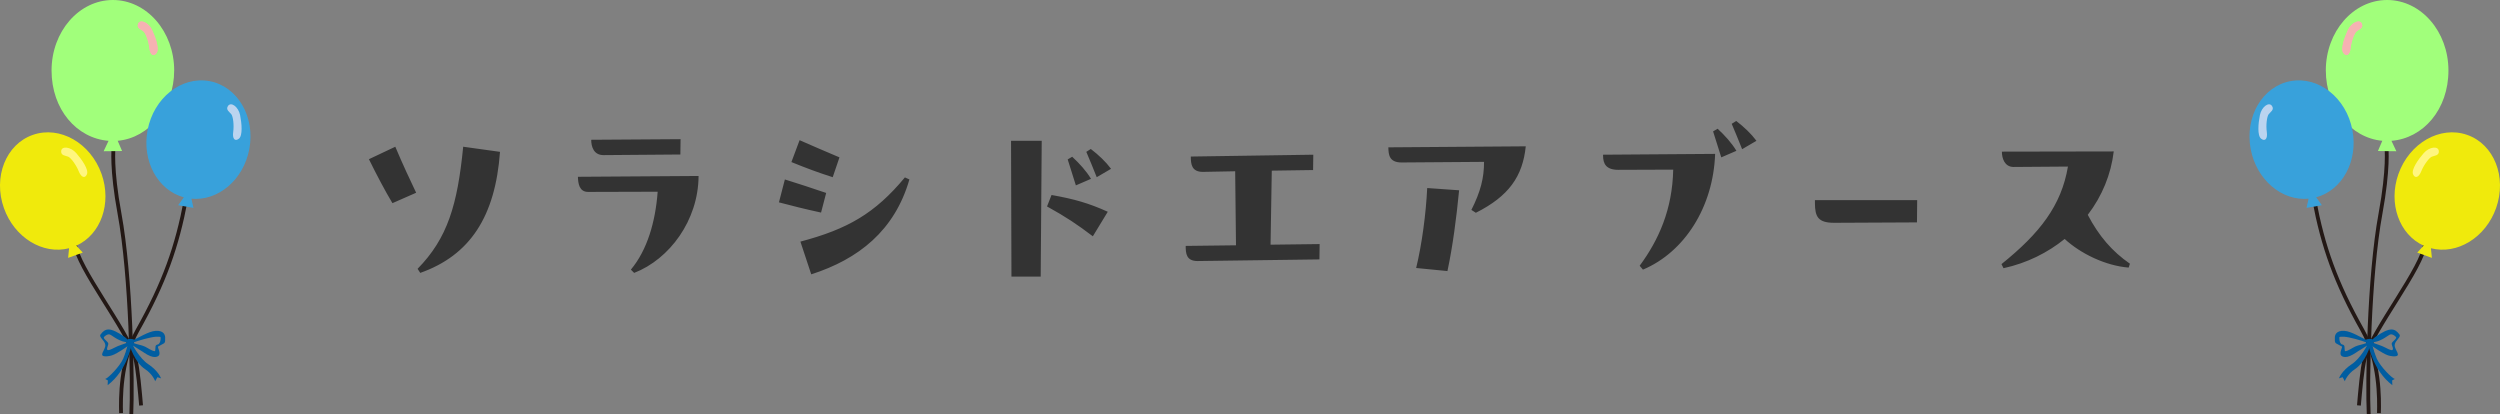 <svg width="489" height="81" viewBox="0 0 489 81" fill="none" xmlns="http://www.w3.org/2000/svg">
<rect x="0" y="0" width="489" height="81" fill="#808080" stroke="none"/>
<g clip-path="url(#clip0_2120_4597)">
<path d="M14.655 47.631C15.013 52.22 24.936 64.557 26.426 69.985C26.973 71.978 27.387 76.915 27.593 79.305" stroke="#231815" stroke-width="0.75" stroke-miterlimit="10"/>
<path d="M19.868 34.037C17.723 27.97 11.707 24.539 6.432 26.38C1.157 28.213 -1.385 34.622 0.761 40.69C2.815 46.496 8.413 49.882 13.513 48.553L13.323 50.442L16.184 49.405L14.936 48.048C19.703 45.891 21.908 39.809 19.868 34.034V34.037Z" fill="#F0EA0C"/>
<path d="M22.209 28.919C22.209 28.919 21.747 32.945 23.37 41.754C25.662 54.186 25.967 75.12 25.683 80.99" stroke="#231815" stroke-width="0.75" stroke-miterlimit="10"/>
<path d="M34.071 13.792C34.071 6.176 28.701 0 22.076 0C15.451 0 10.085 6.176 10.085 13.792C10.085 21.408 15.002 27.048 21.231 27.545L20.271 29.584L23.878 29.539L23.019 27.538C29.199 26.985 34.068 21.042 34.068 13.792H34.071Z" fill="#A1FF7B"/>
<path d="M36.36 39.033C34.639 48.205 32.164 55.25 26.896 64.613C23.496 70.653 23.608 78.018 23.678 80.798" stroke="#231815" stroke-width="0.75" stroke-miterlimit="10"/>
<path d="M40.983 15.872C35.487 14.846 30.061 19.139 28.866 25.458C27.72 31.505 30.864 37.217 35.953 38.595L34.839 40.14L37.839 40.658L37.44 38.863C42.656 39.361 47.626 35.185 48.765 29.17C49.961 22.852 46.476 16.895 40.98 15.869L40.983 15.872Z" fill="#38A1DB"/>
<path d="M44.594 20.729C45.197 19.831 46.641 20.907 46.963 22.514C47.286 24.125 47.507 26.526 46.722 27.131C45.936 27.736 45.425 27.131 45.614 25.805C45.803 24.48 45.593 22.785 45.242 22.337C44.892 21.891 44.096 21.47 44.597 20.726L44.594 20.729Z" fill="#BBD4EF"/>
<path d="M27.005 4.683C27.376 3.667 29.034 4.366 29.735 5.852C30.436 7.338 31.232 9.617 30.615 10.392C29.998 11.168 29.357 10.699 29.22 9.37C29.083 8.037 28.47 6.44 28.021 6.092C27.576 5.741 26.7 5.521 27.005 4.683Z" fill="#F5B2B2"/>
<path d="M27.005 4.683C27.376 3.667 29.034 4.366 29.735 5.852C30.436 7.338 31.232 9.617 30.615 10.392C29.998 11.168 29.357 10.699 29.22 9.37C29.083 8.037 28.47 6.44 28.021 6.092C27.576 5.741 26.7 5.521 27.005 4.683Z" fill="#F5B2B2"/>
<path d="M11.967 29.56C12.044 28.481 13.832 28.707 14.915 29.946C15.998 31.184 17.39 33.164 17.008 34.079C16.625 34.991 15.879 34.716 15.385 33.47C14.887 32.228 13.856 30.857 13.331 30.642C12.805 30.426 11.9 30.45 11.963 29.56H11.967Z" fill="#FFF67F"/>
<path d="M30.334 69.835C30.051 69.849 29.739 69.783 29.374 69.637C28.498 69.282 28.028 68.826 27.236 68.381C26.784 68.127 26.279 67.72 25.515 67.316C25.14 67.553 24.305 68.252 22.886 69.049C22.153 69.46 21.613 69.647 21.046 69.675L20.951 69.7C18.925 69.807 20.695 68.492 20.6 67.466C20.52 66.589 19.275 65.945 19.665 65.43C20.569 64.234 21.417 63.83 24.449 65.956C24.712 66.14 25.161 66.641 25.41 66.77C25.508 66.732 25.645 66.704 25.767 66.655C27.015 66.151 29.048 64.78 30.478 64.71C32.063 64.63 32.283 65.559 32.304 65.963C32.371 67.261 32.136 67.076 31.639 67.396C31.639 67.407 30.888 67.796 30.888 67.81C30.874 68.217 31.891 69.713 30.338 69.832L30.334 69.835ZM25.981 67.028C26.388 67.247 27.474 67.487 27.797 67.584C28.631 67.831 29.003 68.242 29.812 68.572C30.191 68.725 30.31 68.68 30.31 68.68C30.38 68.604 30.391 68.214 30.398 68.089C30.401 67.956 30.405 67.845 30.426 67.741C30.496 67.382 30.86 67.41 30.99 67.334C31.102 67.264 31.463 66.92 31.418 65.98C31.411 65.852 30.934 65.841 30.538 65.862C29.493 65.914 27.127 66.579 25.981 67.034V67.028ZM21.259 65.396C20.891 65.413 20.509 65.733 20.345 65.921C20.082 66.224 21.147 66.815 21.182 67.198C21.221 67.615 20.537 68.548 21.298 68.51L20.912 68.527C21.291 68.51 21.75 68.36 22.314 68.043C23.198 67.549 24.526 67.226 24.94 66.982C24.891 66.958 24.092 66.808 24.036 66.787C22.388 66.248 21.782 65.368 21.259 65.392V65.396Z" fill="#005DA1"/>
<path d="M30.349 74.567C30.349 74.567 29.921 73.217 28.337 72.177C26.402 70.907 25.276 67.675 25.234 66.85L25.718 66.84C25.746 67.351 27.366 70.162 28.978 71.22C30.934 72.504 31.481 73.941 31.502 74.01L30.787 73.777L30.352 74.57L30.349 74.567Z" fill="#005DA1"/>
<path d="M21.06 75.336L21.095 74.414L20.579 74.125C21.137 73.986 23.408 71.704 24.095 70.159C24.709 68.781 25.066 67.115 25.087 66.888L25.862 66.84C25.802 67.49 24.842 72.479 21.063 75.339L21.06 75.336Z" fill="#005DA1"/>
<path d="M26.191 66.419C25.869 66.269 25.157 66.224 24.992 66.377C24.831 66.53 24.593 67.535 24.943 67.539C25.29 67.539 26.041 67.838 26.1 67.456C26.16 67.073 26.191 66.419 26.191 66.419Z" fill="#005DA1"/>
</g>
<path d="M72.16 31.14L77.32 28.7C78.68 31.94 80.32 35.46 81.4 37.7L76.76 39.74C75.28 37.26 73.68 34.22 72.16 31.14ZM90.6 28.7L97.8 29.7C96.88 42.38 91.92 49.94 82.2 53.38L81.68 52.58C87.56 46.58 89.48 40.06 90.6 28.7ZM133.12 27.22L133.08 30.22L118.04 30.34C116.16 30.34 115.64 28.74 115.64 27.34L133.12 27.22ZM113.04 34.58L136.64 34.42C136.6 43.1 130.96 50.7 124.04 53.38L123.4 52.74C126.6 48.9 128.2 43.42 128.64 37.5L115.04 37.54C113.28 37.54 113.08 35.86 113.04 34.58ZM154.8 31.7L156.4 27.42C157.4 27.86 162.72 30.18 164.2 30.78L162.88 34.66C160 33.74 157.64 32.86 154.8 31.7ZM158.68 53.66L156.56 47.26C165.76 44.82 171.12 41.78 177 34.7L177.88 35.1C175 45.1 167.92 50.7 158.68 53.66ZM152.36 39.58L153.52 35.1C156.84 36.14 158.04 36.54 161.6 37.74L160.6 41.58C157.28 40.86 154.8 40.22 152.36 39.58ZM203.56 54.1H197.84L197.76 27.54H203.76L203.56 54.1ZM217.32 33.02L214.52 34.66C213.88 33.06 213.12 31.18 212.48 29.7L213.36 29.14C214.88 30.3 216.28 31.62 217.32 33.02ZM213.4 34.98L210.44 36.26C209.92 34.58 209.4 32.9 208.84 31.18L209.72 30.66C211.12 31.94 212.52 33.5 213.4 34.98ZM216.68 41.42L213.76 46.22C210.76 43.94 208.56 42.46 204.8 40.38L205.68 38.14C210.16 38.94 212.96 39.74 216.68 41.42ZM256.84 33.26L248.76 33.38L248.52 47.86L258.12 47.74L258.08 50.74L234.24 51.06C232.04 51.06 231.92 49.58 231.92 48.1L241.76 47.98L241.6 33.5L235.28 33.62C233.08 33.62 232.92 32.1 232.92 30.62L256.88 30.26L256.84 33.26ZM271.56 28.82L298.44 28.62C297.84 34.5 295.12 38.38 288.68 41.62L287.8 41.06C289.6 37.5 290.28 34.82 290.28 31.66L274.16 31.78C271.68 31.78 271.6 30.22 271.56 28.82ZM283.12 53.02L277 52.42C278.12 47.82 278.92 41.82 279.16 36.78L285.4 37.22C284.88 42.62 284.16 48.14 283.12 53.02ZM338.72 24.22L339.6 23.66C341.12 24.82 342.52 26.14 343.56 27.54L340.76 29.18C340.12 27.58 339.36 25.7 338.72 24.22ZM335.08 25.7L335.96 25.18C337.36 26.46 338.76 28.02 339.64 29.5L336.68 30.78C336.16 29.1 335.64 27.42 335.08 25.7ZM327.28 33.18L316.56 33.22C314.16 33.22 313.56 32.06 313.56 30.42V30.26L335.48 30.1C335.12 40.46 329.52 49.3 321.36 52.74L320.72 51.98C324.44 46.94 327.12 40.98 327.28 33.18ZM355 39.7V39.14H375L374.96 43.5L358.76 43.58C355.6 43.58 355 42.38 355 39.7ZM416.608 51.58L416.368 52.34C411.808 51.98 406.928 49.58 403.848 46.74C400.528 49.42 396.488 51.46 391.888 52.46L391.488 51.66C399.008 45.62 403.208 40.18 404.488 32.58L393.808 32.66C392.128 32.62 391.568 31.02 391.568 29.66L413.448 29.62C412.928 34.06 411.168 38.38 408.368 42.02C410.528 46.14 413.088 49.14 416.608 51.58Z" fill="#333333"/>
<g clip-path="url(#clip1_2120_4597)">
<path d="M474.344 47.631C473.987 52.22 464.064 64.557 462.574 69.985C462.027 71.978 461.613 76.915 461.407 79.305" stroke="#231815" stroke-width="0.75" stroke-miterlimit="10"/>
<path d="M469.132 34.037C471.277 27.97 477.292 24.539 482.568 26.38C487.843 28.213 490.385 34.622 488.239 40.69C486.185 46.496 480.587 49.882 475.487 48.553L475.677 50.442L472.816 49.405L474.064 48.048C469.297 45.891 467.092 39.809 469.132 34.034V34.037Z" fill="#F0EA0C"/>
<path d="M466.791 28.919C466.791 28.919 467.253 32.945 465.63 41.754C463.338 54.186 463.033 75.12 463.317 80.99" stroke="#231815" stroke-width="0.75" stroke-miterlimit="10"/>
<path d="M454.929 13.792C454.929 6.176 460.299 0 466.924 0C473.549 0 478.915 6.176 478.915 13.792C478.915 21.408 473.998 27.048 467.769 27.545L468.729 29.584L465.122 29.539L465.981 27.538C459.801 26.985 454.932 21.042 454.932 13.792H454.929Z" fill="#A1FF7B"/>
<path d="M452.64 39.033C454.361 48.205 456.836 55.25 462.104 64.613C465.504 70.653 465.392 78.018 465.322 80.798" stroke="#231815" stroke-width="0.75" stroke-miterlimit="10"/>
<path d="M448.016 15.872C453.513 14.846 458.939 19.139 460.134 25.458C461.28 31.505 458.136 37.217 453.047 38.595L454.161 40.14L451.161 40.658L451.56 38.863C446.344 39.361 441.374 35.185 440.235 29.17C439.04 22.852 442.524 16.895 448.02 15.869L448.016 15.872Z" fill="#38A1DB"/>
<path d="M444.406 20.729C443.803 19.831 442.359 20.907 442.037 22.514C441.714 24.125 441.493 26.526 442.278 27.131C443.064 27.736 443.575 27.131 443.386 25.805C443.197 24.48 443.407 22.785 443.758 22.337C444.108 21.891 444.904 21.47 444.403 20.726L444.406 20.729Z" fill="#BBD4EF"/>
<path d="M461.996 4.683C461.624 3.667 459.966 4.366 459.265 5.852C458.564 7.338 457.768 9.617 458.385 10.392C459.002 11.168 459.643 10.699 459.78 9.37C459.917 8.037 460.53 6.44 460.979 6.092C461.424 5.741 462.3 5.521 461.996 4.683Z" fill="#F5B2B2"/>
<path d="M461.996 4.683C461.624 3.667 459.966 4.366 459.265 5.852C458.564 7.338 457.768 9.617 458.385 10.392C459.002 11.168 459.643 10.699 459.78 9.37C459.917 8.037 460.53 6.44 460.979 6.092C461.424 5.741 462.3 5.521 461.996 4.683Z" fill="#F5B2B2"/>
<path d="M477.033 29.56C476.956 28.481 475.168 28.707 474.085 29.946C473.002 31.184 471.61 33.164 471.992 34.079C472.375 34.991 473.121 34.716 473.615 33.47C474.113 32.228 475.144 30.857 475.669 30.642C476.195 30.426 477.1 30.45 477.037 29.56H477.033Z" fill="#FFF67F"/>
<path d="M458.665 69.835C458.949 69.849 459.261 69.783 459.626 69.637C460.502 69.282 460.972 68.826 461.764 68.381C462.216 68.127 462.721 67.72 463.485 67.316C463.86 67.553 464.695 68.252 466.114 69.049C466.847 69.46 467.387 69.647 467.954 69.675L468.049 69.7C470.075 69.807 468.305 68.492 468.4 67.466C468.48 66.589 469.725 65.945 469.335 65.43C468.431 64.234 467.583 63.83 464.551 65.956C464.288 66.14 463.839 66.641 463.59 66.77C463.492 66.732 463.356 66.704 463.233 66.655C461.985 66.151 459.952 64.78 458.522 64.71C456.937 64.63 456.717 65.559 456.696 65.963C456.629 67.261 456.864 67.076 457.362 67.396C457.362 67.407 458.112 67.796 458.112 67.81C458.126 68.217 457.109 69.713 458.662 69.832L458.665 69.835ZM463.019 67.028C462.612 67.247 461.526 67.487 461.203 67.584C460.369 67.831 459.997 68.242 459.188 68.572C458.809 68.725 458.69 68.68 458.69 68.68C458.62 68.604 458.609 68.214 458.602 68.089C458.599 67.956 458.595 67.845 458.574 67.741C458.504 67.382 458.14 67.41 458.01 67.334C457.898 67.264 457.537 66.92 457.582 65.98C457.589 65.852 458.066 65.841 458.462 65.862C459.507 65.914 461.873 66.579 463.019 67.034V67.028ZM467.741 65.396C468.109 65.413 468.491 65.733 468.655 65.921C468.918 66.224 467.853 66.815 467.818 67.198C467.779 67.615 468.463 68.548 467.702 68.51L468.088 68.527C467.709 68.51 467.25 68.36 466.686 68.043C465.802 67.549 464.474 67.226 464.06 66.982C464.109 66.958 464.908 66.808 464.964 66.787C466.612 66.248 467.218 65.368 467.741 65.392V65.396Z" fill="#005DA1"/>
<path d="M458.651 74.567C458.651 74.567 459.079 73.217 460.663 72.177C462.598 70.907 463.724 67.675 463.766 66.85L463.282 66.84C463.254 67.351 461.634 70.162 460.022 71.22C458.066 72.504 457.519 73.941 457.498 74.01L458.213 73.777L458.648 74.57L458.651 74.567Z" fill="#005DA1"/>
<path d="M467.94 75.336L467.905 74.414L468.421 74.125C467.863 73.986 465.592 71.704 464.905 70.159C464.291 68.781 463.934 67.115 463.913 66.888L463.138 66.84C463.198 67.49 464.158 72.479 467.937 75.339L467.94 75.336Z" fill="#005DA1"/>
<path d="M462.809 66.419C463.131 66.269 463.843 66.224 464.008 66.377C464.169 66.53 464.407 67.535 464.057 67.539C463.71 67.539 462.959 67.838 462.9 67.456C462.84 67.073 462.809 66.419 462.809 66.419Z" fill="#005DA1"/>
</g>
<defs>
<clipPath id="clip0_2120_4597">
<rect width="49" height="81" fill="white"/>
</clipPath>
<clipPath id="clip1_2120_4597">
<rect width="49" height="81" fill="white" transform="matrix(-1 0 0 1 489 0)"/>
</clipPath>
</defs>
</svg>
